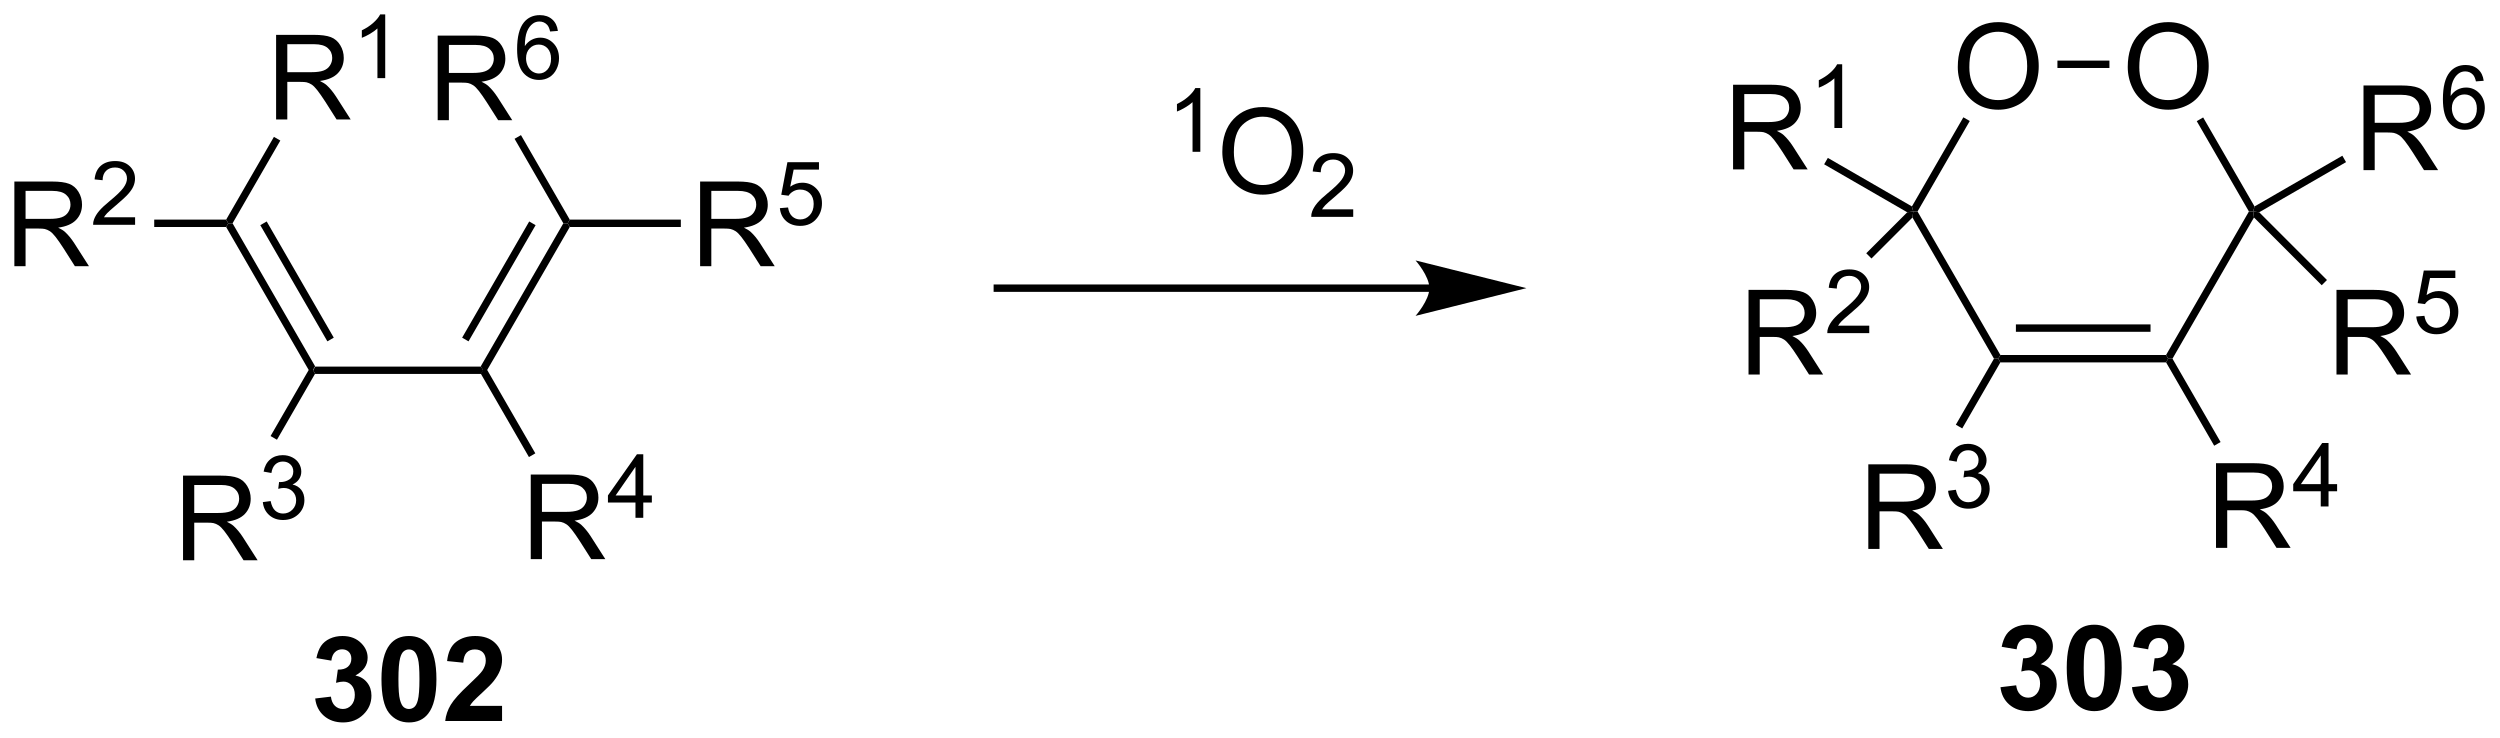 <?xml version="1.0" encoding="UTF-8"?>
<!DOCTYPE svg PUBLIC '-//W3C//DTD SVG 1.0//EN'
          'http://www.w3.org/TR/2001/REC-SVG-20010904/DTD/svg10.dtd'>
<svg stroke-dasharray="none" shape-rendering="auto" xmlns="http://www.w3.org/2000/svg" font-family="'Dialog'" text-rendering="auto" width="464" fill-opacity="1" color-interpolation="auto" color-rendering="auto" preserveAspectRatio="xMidYMid meet" font-size="12px" viewBox="0 0 464 137" fill="black" xmlns:xlink="http://www.w3.org/1999/xlink" stroke="black" image-rendering="auto" stroke-miterlimit="10" stroke-linecap="square" stroke-linejoin="miter" font-style="normal" stroke-width="1" height="137" stroke-dashoffset="0" font-weight="normal" stroke-opacity="1"
><!--Generated by the Batik Graphics2D SVG Generator--><defs id="genericDefs"
  /><g
  ><defs id="defs1"
    ><clipPath clipPathUnits="userSpaceOnUse" id="clipPath1"
      ><path d="M2.201 2.81 L176.141 2.81 L176.141 54.091 L2.201 54.091 L2.201 2.81 Z"
      /></clipPath
      ><clipPath clipPathUnits="userSpaceOnUse" id="clipPath2"
      ><path d="M0.039 19.875 L0.039 69.73 L169.143 69.73 L169.143 19.875 Z"
      /></clipPath
    ></defs
    ><g transform="scale(2.667,2.667) translate(-2.201,-2.81) matrix(1.029,0,0,1.029,2.161,-17.634)"
    ><path d="M21.36 45.159 L21.215 44.909 L21.36 44.659 L32.571 44.659 L32.715 44.909 L32.571 45.159 Z" stroke="none" clip-path="url(#clipPath2)"
    /></g
    ><g transform="matrix(2.743,0,0,2.743,-0.107,-54.517)"
    ><path d="M35.951 57.709 L35.951 51.983 L38.49 51.983 Q39.255 51.983 39.654 52.136 Q40.052 52.29 40.289 52.681 Q40.529 53.071 40.529 53.545 Q40.529 54.154 40.133 54.574 Q39.74 54.99 38.914 55.102 Q39.216 55.248 39.373 55.389 Q39.703 55.694 40 56.149 L40.998 57.709 L40.045 57.709 L39.287 56.517 Q38.953 56.001 38.737 55.727 Q38.524 55.454 38.355 55.345 Q38.185 55.235 38.008 55.194 Q37.88 55.165 37.586 55.165 L36.709 55.165 L36.709 57.709 L35.951 57.709 ZM36.709 54.509 L38.336 54.509 Q38.857 54.509 39.149 54.402 Q39.443 54.295 39.594 54.058 Q39.748 53.821 39.748 53.545 Q39.748 53.139 39.451 52.879 Q39.157 52.615 38.521 52.615 L36.709 52.615 L36.709 54.509 Z" stroke="none" clip-path="url(#clipPath2)"
    /></g
    ><g transform="matrix(2.743,0,0,2.743,-0.107,-54.517)"
    ><path d="M43.037 54.909 L43.037 53.88 L41.174 53.88 L41.174 53.398 L43.135 50.614 L43.565 50.614 L43.565 53.398 L44.145 53.398 L44.145 53.88 L43.565 53.88 L43.565 54.909 L43.037 54.909 ZM43.037 53.398 L43.037 51.46 L41.694 53.398 L43.037 53.398 Z" stroke="none" clip-path="url(#clipPath2)"
    /></g
    ><g transform="matrix(2.743,0,0,2.743,-0.107,-54.517)"
    ><path d="M32.571 45.159 L32.715 44.909 L33.004 44.909 L36.261 50.55 L35.828 50.8 Z" stroke="none" clip-path="url(#clipPath2)"
    /></g
    ><g transform="matrix(2.743,0,0,2.743,-0.107,-54.517)"
    ><path d="M33.004 44.909 L32.715 44.909 L32.571 44.659 L38.157 34.985 L38.446 34.985 L38.59 35.235 ZM31.741 42.972 L36.28 35.11 L35.847 34.86 L31.308 42.722 Z" stroke="none" clip-path="url(#clipPath2)"
    /></g
    ><g transform="matrix(2.743,0,0,2.743,-0.107,-54.517)"
    ><path d="M21.36 44.659 L21.215 44.909 L20.927 44.909 L15.341 35.235 L15.486 34.985 L15.774 34.985 ZM22.623 42.722 L18.084 34.86 L17.651 35.11 L22.19 42.972 Z" stroke="none" clip-path="url(#clipPath2)"
    /></g
    ><g transform="matrix(2.743,0,0,2.743,-0.107,-54.517)"
    ><path d="M12.424 57.784 L12.424 52.057 L14.963 52.057 Q15.729 52.057 16.127 52.211 Q16.526 52.365 16.763 52.755 Q17.002 53.146 17.002 53.62 Q17.002 54.229 16.607 54.649 Q16.213 55.065 15.388 55.177 Q15.69 55.323 15.846 55.464 Q16.177 55.769 16.474 56.224 L17.471 57.784 L16.518 57.784 L15.76 56.591 Q15.427 56.076 15.211 55.802 Q14.997 55.529 14.828 55.419 Q14.659 55.31 14.482 55.269 Q14.354 55.24 14.06 55.24 L13.182 55.24 L13.182 57.784 L12.424 57.784 ZM13.182 54.584 L14.81 54.584 Q15.331 54.584 15.622 54.477 Q15.916 54.37 16.067 54.133 Q16.221 53.896 16.221 53.62 Q16.221 53.214 15.924 52.953 Q15.63 52.69 14.995 52.69 L13.182 52.69 L13.182 54.584 Z" stroke="none" clip-path="url(#clipPath2)"
    /></g
    ><g transform="matrix(2.743,0,0,2.743,-0.107,-54.517)"
    ><path d="M17.823 53.849 L18.351 53.779 Q18.442 54.228 18.659 54.425 Q18.878 54.623 19.192 54.623 Q19.564 54.623 19.819 54.365 Q20.077 54.107 20.077 53.726 Q20.077 53.363 19.839 53.129 Q19.603 52.892 19.235 52.892 Q19.087 52.892 18.864 52.951 L18.923 52.488 Q18.976 52.494 19.007 52.494 Q19.345 52.494 19.614 52.318 Q19.884 52.142 19.884 51.775 Q19.884 51.486 19.687 51.297 Q19.491 51.105 19.181 51.105 Q18.872 51.105 18.667 51.299 Q18.462 51.492 18.403 51.879 L17.876 51.785 Q17.974 51.254 18.316 50.963 Q18.659 50.672 19.169 50.672 Q19.521 50.672 19.816 50.822 Q20.112 50.972 20.269 51.234 Q20.425 51.494 20.425 51.787 Q20.425 52.066 20.274 52.295 Q20.126 52.523 19.833 52.658 Q20.214 52.746 20.425 53.023 Q20.636 53.299 20.636 53.715 Q20.636 54.277 20.226 54.67 Q19.816 55.06 19.189 55.06 Q18.624 55.06 18.249 54.724 Q17.876 54.386 17.823 53.849 Z" stroke="none" clip-path="url(#clipPath2)"
    /></g
    ><g transform="matrix(2.743,0,0,2.743,-0.107,-54.517)"
    ><path d="M20.927 44.909 L21.215 44.909 L21.36 45.159 L18.779 49.629 L18.346 49.379 Z" stroke="none" clip-path="url(#clipPath2)"
    /></g
    ><g transform="matrix(2.743,0,0,2.743,-0.107,-54.517)"
    ><path d="M1.011 37.885 L1.011 32.158 L3.55 32.158 Q4.316 32.158 4.714 32.312 Q5.113 32.465 5.35 32.856 Q5.589 33.247 5.589 33.721 Q5.589 34.33 5.193 34.749 Q4.8 35.166 3.975 35.278 Q4.277 35.424 4.433 35.564 Q4.764 35.869 5.061 36.325 L6.058 37.885 L5.105 37.885 L4.347 36.692 Q4.014 36.176 3.798 35.903 Q3.584 35.63 3.415 35.52 Q3.245 35.411 3.068 35.369 Q2.941 35.34 2.647 35.34 L1.769 35.34 L1.769 37.885 L1.011 37.885 ZM1.769 34.684 L3.397 34.684 Q3.917 34.684 4.209 34.577 Q4.503 34.471 4.654 34.234 Q4.808 33.997 4.808 33.721 Q4.808 33.314 4.511 33.054 Q4.217 32.791 3.581 32.791 L1.769 32.791 L1.769 34.684 Z" stroke="none" clip-path="url(#clipPath2)"
    /></g
    ><g transform="matrix(2.743,0,0,2.743,-0.107,-54.517)"
    ><path d="M9.18 34.577 L9.18 35.085 L6.34 35.085 Q6.334 34.893 6.402 34.718 Q6.51 34.428 6.748 34.147 Q6.988 33.866 7.439 33.497 Q8.139 32.923 8.385 32.587 Q8.631 32.251 8.631 31.952 Q8.631 31.639 8.406 31.424 Q8.184 31.208 7.822 31.208 Q7.441 31.208 7.213 31.436 Q6.984 31.665 6.982 32.069 L6.439 32.014 Q6.496 31.407 6.859 31.091 Q7.223 30.772 7.834 30.772 Q8.453 30.772 8.812 31.116 Q9.174 31.458 9.174 31.964 Q9.174 32.221 9.068 32.471 Q8.963 32.719 8.717 32.995 Q8.473 33.27 7.904 33.751 Q7.43 34.149 7.295 34.292 Q7.16 34.434 7.072 34.577 L9.18 34.577 Z" stroke="none" clip-path="url(#clipPath2)"
    /></g
    ><g transform="matrix(2.743,0,0,2.743,-0.107,-54.517)"
    ><path d="M15.341 34.735 L15.486 34.985 L15.341 35.235 L10.474 35.235 L10.474 34.735 Z" stroke="none" clip-path="url(#clipPath2)"
    /></g
    ><g transform="matrix(2.743,0,0,2.743,-0.107,-54.517)"
    ><path d="M18.721 27.96 L18.721 22.233 L21.26 22.233 Q22.025 22.233 22.424 22.387 Q22.822 22.541 23.059 22.931 Q23.299 23.322 23.299 23.796 Q23.299 24.405 22.903 24.825 Q22.51 25.241 21.684 25.353 Q21.986 25.499 22.143 25.64 Q22.473 25.944 22.77 26.4 L23.768 27.96 L22.814 27.96 L22.057 26.767 Q21.723 26.252 21.507 25.978 Q21.294 25.705 21.124 25.595 Q20.955 25.486 20.778 25.444 Q20.65 25.416 20.356 25.416 L19.479 25.416 L19.479 27.96 L18.721 27.96 ZM19.479 24.759 L21.106 24.759 Q21.627 24.759 21.919 24.653 Q22.213 24.546 22.364 24.309 Q22.518 24.072 22.518 23.796 Q22.518 23.39 22.221 23.129 Q21.926 22.866 21.291 22.866 L19.479 22.866 L19.479 24.759 Z" stroke="none" clip-path="url(#clipPath2)"
    /></g
    ><g transform="matrix(2.743,0,0,2.743,-0.107,-54.517)"
    ><path d="M26.104 25.16 L25.577 25.16 L25.577 21.799 Q25.386 21.98 25.077 22.162 Q24.768 22.344 24.522 22.435 L24.522 21.926 Q24.964 21.717 25.294 21.422 Q25.626 21.125 25.764 20.848 L26.104 20.848 L26.104 25.16 Z" stroke="none" clip-path="url(#clipPath2)"
    /></g
    ><g transform="matrix(2.743,0,0,2.743,-0.107,-54.517)"
    ><path d="M15.774 34.985 L15.486 34.985 L15.341 34.735 L18.574 29.135 L19.007 29.385 Z" stroke="none" clip-path="url(#clipPath2)"
    /></g
    ><g transform="matrix(2.743,0,0,2.743,-0.107,-54.517)"
    ><path d="M47.411 37.885 L47.411 32.158 L49.95 32.158 Q50.715 32.158 51.114 32.312 Q51.512 32.465 51.749 32.856 Q51.989 33.247 51.989 33.721 Q51.989 34.33 51.593 34.749 Q51.2 35.166 50.374 35.278 Q50.676 35.424 50.833 35.564 Q51.163 35.869 51.46 36.325 L52.458 37.885 L51.505 37.885 L50.747 36.692 Q50.413 36.176 50.197 35.903 Q49.984 35.63 49.815 35.52 Q49.645 35.411 49.468 35.369 Q49.34 35.34 49.046 35.34 L48.169 35.34 L48.169 37.885 L47.411 37.885 ZM48.169 34.684 L49.796 34.684 Q50.317 34.684 50.609 34.577 Q50.903 34.471 51.054 34.234 Q51.208 33.997 51.208 33.721 Q51.208 33.314 50.911 33.054 Q50.617 32.791 49.981 32.791 L48.169 32.791 L48.169 34.684 Z" stroke="none" clip-path="url(#clipPath2)"
    /></g
    ><g transform="matrix(2.743,0,0,2.743,-0.107,-54.517)"
    ><path d="M52.808 33.96 L53.361 33.913 Q53.423 34.317 53.646 34.52 Q53.87 34.723 54.187 34.723 Q54.568 34.723 54.831 34.436 Q55.095 34.149 55.095 33.675 Q55.095 33.223 54.841 32.964 Q54.589 32.702 54.179 32.702 Q53.923 32.702 53.718 32.819 Q53.513 32.934 53.396 33.118 L52.902 33.053 L53.318 30.848 L55.453 30.848 L55.453 31.352 L53.74 31.352 L53.507 32.507 Q53.894 32.237 54.32 32.237 Q54.882 32.237 55.269 32.628 Q55.656 33.016 55.656 33.628 Q55.656 34.212 55.316 34.636 Q54.902 35.159 54.187 35.159 Q53.601 35.159 53.23 34.831 Q52.861 34.501 52.808 33.96 Z" stroke="none" clip-path="url(#clipPath2)"
    /></g
    ><g transform="matrix(2.743,0,0,2.743,-0.107,-54.517)"
    ><path d="M38.59 35.235 L38.446 34.985 L38.59 34.735 L46.106 34.735 L46.106 35.235 Z" stroke="none" clip-path="url(#clipPath2)"
    /></g
    ><g transform="matrix(2.743,0,0,2.743,-0.107,-54.517)"
    ><path d="M29.654 28.01 L29.654 22.283 L32.193 22.283 Q32.959 22.283 33.357 22.437 Q33.756 22.591 33.993 22.981 Q34.232 23.372 34.232 23.846 Q34.232 24.455 33.837 24.875 Q33.443 25.291 32.618 25.403 Q32.92 25.549 33.076 25.69 Q33.407 25.994 33.704 26.45 L34.701 28.01 L33.748 28.01 L32.99 26.817 Q32.657 26.302 32.441 26.028 Q32.227 25.755 32.058 25.645 Q31.889 25.536 31.712 25.494 Q31.584 25.466 31.29 25.466 L30.412 25.466 L30.412 28.01 L29.654 28.01 ZM30.412 24.809 L32.04 24.809 Q32.561 24.809 32.852 24.703 Q33.147 24.596 33.297 24.359 Q33.451 24.122 33.451 23.846 Q33.451 23.44 33.154 23.179 Q32.86 22.916 32.225 22.916 L30.412 22.916 L30.412 24.809 Z" stroke="none" clip-path="url(#clipPath2)"
    /></g
    ><g transform="matrix(2.743,0,0,2.743,-0.107,-54.517)"
    ><path d="M37.788 21.966 L37.262 22.007 Q37.192 21.696 37.063 21.556 Q36.85 21.331 36.536 21.331 Q36.284 21.331 36.094 21.472 Q35.844 21.653 35.7 22.003 Q35.557 22.351 35.551 22.995 Q35.743 22.704 36.018 22.564 Q36.294 22.423 36.594 22.423 Q37.122 22.423 37.493 22.812 Q37.864 23.2 37.864 23.816 Q37.864 24.22 37.688 24.567 Q37.514 24.913 37.21 25.099 Q36.905 25.284 36.518 25.284 Q35.86 25.284 35.444 24.8 Q35.028 24.314 35.028 23.2 Q35.028 21.954 35.487 21.39 Q35.889 20.898 36.569 20.898 Q37.075 20.898 37.399 21.183 Q37.723 21.466 37.788 21.966 ZM35.633 23.817 Q35.633 24.091 35.749 24.341 Q35.866 24.589 36.073 24.72 Q36.282 24.849 36.511 24.849 Q36.844 24.849 37.085 24.579 Q37.325 24.31 37.325 23.847 Q37.325 23.401 37.087 23.145 Q36.85 22.89 36.489 22.89 Q36.132 22.89 35.882 23.145 Q35.633 23.401 35.633 23.817 Z" stroke="none" clip-path="url(#clipPath2)"
    /></g
    ><g transform="matrix(2.743,0,0,2.743,-0.107,-54.517)"
    ><path d="M38.59 34.735 L38.446 34.985 L38.157 34.985 L34.856 29.267 L35.289 29.017 Z" stroke="none" clip-path="url(#clipPath2)"
    /></g
    ><g transform="matrix(2.743,0,0,2.743,-0.107,-54.517)"
    ><path d="M96.755 39.122 L67.52 39.122 L67.27 39.122 L67.27 39.622 L67.52 39.622 L96.755 39.622 L97.005 39.622 L97.005 39.122 L96.755 39.122 ZM103.32 39.372 L95.82 37.497 C95.82 37.497 96.755 38.551 96.755 39.372 C96.755 40.193 95.82 41.247 95.82 41.247 Z" stroke="none" clip-path="url(#clipPath2)"
    /></g
    ><g transform="matrix(2.743,0,0,2.743,-0.107,-54.517)"
    ><path d="M81.257 30.147 L80.73 30.147 L80.73 26.786 Q80.538 26.967 80.23 27.149 Q79.921 27.331 79.675 27.422 L79.675 26.913 Q80.116 26.704 80.446 26.409 Q80.778 26.112 80.917 25.835 L81.257 25.835 L81.257 30.147 Z" stroke="none" clip-path="url(#clipPath2)"
    /></g
    ><g transform="matrix(2.743,0,0,2.743,-0.107,-54.517)"
    ><path d="M82.745 30.158 Q82.745 28.731 83.511 27.926 Q84.277 27.119 85.488 27.119 Q86.279 27.119 86.915 27.499 Q87.553 27.877 87.886 28.554 Q88.222 29.231 88.222 30.09 Q88.222 30.963 87.87 31.65 Q87.519 32.338 86.873 32.692 Q86.23 33.046 85.482 33.046 Q84.675 33.046 84.037 32.655 Q83.402 32.262 83.073 31.588 Q82.745 30.911 82.745 30.158 ZM83.527 30.169 Q83.527 31.205 84.081 31.801 Q84.639 32.395 85.48 32.395 Q86.334 32.395 86.886 31.794 Q87.441 31.192 87.441 30.088 Q87.441 29.387 87.204 28.866 Q86.967 28.346 86.511 28.059 Q86.058 27.77 85.49 27.77 Q84.686 27.77 84.105 28.325 Q83.527 28.877 83.527 30.169 Z" stroke="none" clip-path="url(#clipPath2)"
    /></g
    ><g transform="matrix(2.743,0,0,2.743,-0.107,-54.517)"
    ><path d="M91.602 34.039 L91.602 34.547 L88.762 34.547 Q88.756 34.356 88.824 34.18 Q88.932 33.891 89.17 33.61 Q89.41 33.328 89.861 32.959 Q90.561 32.385 90.807 32.049 Q91.053 31.713 91.053 31.414 Q91.053 31.102 90.828 30.887 Q90.605 30.67 90.244 30.67 Q89.863 30.67 89.635 30.899 Q89.406 31.127 89.404 31.532 L88.861 31.477 Q88.918 30.869 89.281 30.553 Q89.644 30.235 90.256 30.235 Q90.875 30.235 91.234 30.578 Q91.596 30.92 91.596 31.426 Q91.596 31.684 91.49 31.934 Q91.385 32.182 91.139 32.457 Q90.894 32.733 90.326 33.213 Q89.852 33.612 89.717 33.754 Q89.582 33.897 89.494 34.039 L91.602 34.039 Z" stroke="none" clip-path="url(#clipPath2)"
    /></g
    ><g transform="matrix(2.743,0,0,2.743,-0.107,-54.517)"
    ><path d="M132.509 24.411 Q132.509 22.984 133.275 22.18 Q134.041 21.372 135.251 21.372 Q136.043 21.372 136.679 21.753 Q137.316 22.13 137.65 22.807 Q137.986 23.484 137.986 24.344 Q137.986 25.216 137.634 25.904 Q137.283 26.591 136.637 26.945 Q135.994 27.299 135.246 27.299 Q134.439 27.299 133.801 26.909 Q133.166 26.515 132.837 25.841 Q132.509 25.164 132.509 24.411 ZM133.291 24.422 Q133.291 25.458 133.845 26.055 Q134.403 26.648 135.244 26.648 Q136.098 26.648 136.65 26.047 Q137.204 25.445 137.204 24.341 Q137.204 23.64 136.968 23.12 Q136.731 22.599 136.275 22.312 Q135.822 22.023 135.254 22.023 Q134.449 22.023 133.869 22.578 Q133.291 23.13 133.291 24.422 Z" stroke="none" clip-path="url(#clipPath2)"
    /></g
    ><g transform="matrix(2.743,0,0,2.743,-0.107,-54.517)"
    ><path d="M144.009 24.411 Q144.009 22.984 144.775 22.18 Q145.541 21.372 146.751 21.372 Q147.543 21.372 148.179 21.753 Q148.816 22.13 149.15 22.807 Q149.486 23.484 149.486 24.344 Q149.486 25.216 149.134 25.904 Q148.783 26.591 148.137 26.945 Q147.494 27.299 146.746 27.299 Q145.939 27.299 145.301 26.909 Q144.666 26.515 144.337 25.841 Q144.009 25.164 144.009 24.411 ZM144.791 24.422 Q144.791 25.458 145.345 26.055 Q145.903 26.648 146.744 26.648 Q147.598 26.648 148.15 26.047 Q148.704 25.445 148.704 24.341 Q148.704 23.64 148.468 23.12 Q148.231 22.599 147.775 22.312 Q147.322 22.023 146.754 22.023 Q145.949 22.023 145.369 22.578 Q144.791 23.13 144.791 24.422 Z" stroke="none" clip-path="url(#clipPath2)"
    /></g
    ><g transform="matrix(2.743,0,0,2.743,-0.107,-54.517)"
    ><path d="M132.886 27.813 L133.319 28.063 L129.785 34.185 L129.496 34.185 L129.405 33.843 Z" stroke="none" clip-path="url(#clipPath2)"
    /></g
    ><g transform="matrix(2.743,0,0,2.743,-0.107,-54.517)"
    ><path d="M129.443 34.592 L129.496 34.185 L129.785 34.185 L135.391 43.894 L135.246 44.144 L134.958 44.144 Z" stroke="none" clip-path="url(#clipPath2)"
    /></g
    ><g transform="matrix(2.743,0,0,2.743,-0.107,-54.517)"
    ><path d="M135.391 44.394 L135.246 44.144 L135.391 43.894 L146.602 43.894 L146.746 44.144 L146.602 44.394 ZM136.441 42.324 L145.551 42.324 L145.551 41.824 L136.441 41.824 Z" stroke="none" clip-path="url(#clipPath2)"
    /></g
    ><g transform="matrix(2.743,0,0,2.743,-0.107,-54.517)"
    ><path d="M147.035 44.144 L146.746 44.144 L146.602 43.894 L152.208 34.185 L152.496 34.185 L152.55 34.592 Z" stroke="none" clip-path="url(#clipPath2)"
    /></g
    ><g transform="matrix(2.743,0,0,2.743,-0.107,-54.517)"
    ><path d="M152.588 33.843 L152.496 34.185 L152.208 34.185 L148.678 28.072 L149.111 27.822 Z" stroke="none" clip-path="url(#clipPath2)"
    /></g
    ><g transform="matrix(2.743,0,0,2.743,-0.107,-54.517)"
    ><path d="M142.769 23.975 L142.769 24.475 L139.251 24.475 L139.251 23.975 Z" stroke="none" clip-path="url(#clipPath2)"
    /></g
    ><g transform="matrix(2.743,0,0,2.743,-0.107,-54.517)"
    ><path d="M117.304 31.335 L117.304 25.608 L119.843 25.608 Q120.609 25.608 121.007 25.762 Q121.405 25.915 121.642 26.306 Q121.882 26.697 121.882 27.171 Q121.882 27.78 121.486 28.199 Q121.093 28.616 120.267 28.728 Q120.569 28.874 120.726 29.014 Q121.056 29.319 121.353 29.775 L122.351 31.335 L121.398 31.335 L120.64 30.142 Q120.306 29.626 120.09 29.353 Q119.877 29.079 119.707 28.97 Q119.538 28.861 119.361 28.819 Q119.234 28.79 118.939 28.79 L118.062 28.79 L118.062 31.335 L117.304 31.335 ZM118.062 28.134 L119.689 28.134 Q120.21 28.134 120.502 28.027 Q120.796 27.921 120.947 27.684 Q121.101 27.447 121.101 27.171 Q121.101 26.764 120.804 26.504 Q120.51 26.241 119.874 26.241 L118.062 26.241 L118.062 28.134 Z" stroke="none" clip-path="url(#clipPath2)"
    /></g
    ><g transform="matrix(2.743,0,0,2.743,-0.107,-54.517)"
    ><path d="M124.687 28.535 L124.16 28.535 L124.16 25.173 Q123.969 25.355 123.66 25.537 Q123.351 25.718 123.105 25.81 L123.105 25.3 Q123.547 25.091 123.877 24.796 Q124.209 24.5 124.347 24.222 L124.687 24.222 L124.687 28.535 Z" stroke="none" clip-path="url(#clipPath2)"
    /></g
    ><g transform="matrix(2.743,0,0,2.743,-0.107,-54.517)"
    ><path d="M129.405 33.843 L129.496 34.185 L129.089 34.238 L123.466 30.992 L123.716 30.559 Z" stroke="none" clip-path="url(#clipPath2)"
    /></g
    ><g transform="matrix(2.743,0,0,2.743,-0.107,-54.517)"
    ><path d="M118.35 45.216 L118.35 39.49 L120.889 39.49 Q121.655 39.49 122.053 39.644 Q122.452 39.797 122.689 40.188 Q122.928 40.578 122.928 41.052 Q122.928 41.662 122.532 42.081 Q122.139 42.498 121.314 42.61 Q121.616 42.755 121.772 42.896 Q122.103 43.201 122.4 43.657 L123.397 45.216 L122.444 45.216 L121.686 44.024 Q121.353 43.508 121.137 43.235 Q120.923 42.961 120.754 42.852 Q120.585 42.742 120.407 42.701 Q120.28 42.672 119.986 42.672 L119.108 42.672 L119.108 45.216 L118.35 45.216 ZM119.108 42.016 L120.736 42.016 Q121.256 42.016 121.548 41.909 Q121.842 41.802 121.993 41.565 Q122.147 41.328 122.147 41.052 Q122.147 40.646 121.85 40.386 Q121.556 40.123 120.92 40.123 L119.108 40.123 L119.108 42.016 Z" stroke="none" clip-path="url(#clipPath2)"
    /></g
    ><g transform="matrix(2.743,0,0,2.743,-0.107,-54.517)"
    ><path d="M126.519 41.909 L126.519 42.416 L123.679 42.416 Q123.673 42.225 123.741 42.049 Q123.849 41.76 124.087 41.479 Q124.327 41.198 124.778 40.828 Q125.478 40.254 125.724 39.918 Q125.97 39.582 125.97 39.284 Q125.97 38.971 125.745 38.756 Q125.523 38.539 125.161 38.539 Q124.781 38.539 124.552 38.768 Q124.323 38.996 124.322 39.401 L123.778 39.346 Q123.835 38.739 124.198 38.422 Q124.562 38.104 125.173 38.104 Q125.792 38.104 126.152 38.448 Q126.513 38.789 126.513 39.295 Q126.513 39.553 126.407 39.803 Q126.302 40.051 126.056 40.327 Q125.812 40.602 125.243 41.082 Q124.769 41.481 124.634 41.623 Q124.499 41.766 124.411 41.909 L126.519 41.909 Z" stroke="none" clip-path="url(#clipPath2)"
    /></g
    ><g transform="matrix(2.743,0,0,2.743,-0.107,-54.517)"
    ><path d="M129.089 34.238 L129.496 34.185 L129.443 34.592 L126.669 37.366 L126.315 37.012 Z" stroke="none" clip-path="url(#clipPath2)"
    /></g
    ><g transform="matrix(2.743,0,0,2.743,-0.107,-54.517)"
    ><path d="M159.961 31.385 L159.961 25.658 L162.5 25.658 Q163.265 25.658 163.664 25.812 Q164.062 25.965 164.299 26.356 Q164.539 26.747 164.539 27.221 Q164.539 27.83 164.143 28.249 Q163.75 28.666 162.924 28.778 Q163.226 28.924 163.383 29.064 Q163.713 29.369 164.01 29.825 L165.008 31.385 L164.054 31.385 L163.297 30.192 Q162.963 29.676 162.747 29.403 Q162.534 29.13 162.364 29.02 Q162.195 28.911 162.018 28.869 Q161.89 28.84 161.596 28.84 L160.719 28.84 L160.719 31.385 L159.961 31.385 ZM160.719 28.184 L162.346 28.184 Q162.867 28.184 163.159 28.077 Q163.453 27.971 163.604 27.734 Q163.758 27.497 163.758 27.221 Q163.758 26.814 163.461 26.554 Q163.166 26.291 162.531 26.291 L160.719 26.291 L160.719 28.184 Z" stroke="none" clip-path="url(#clipPath2)"
    /></g
    ><g transform="matrix(2.743,0,0,2.743,-0.107,-54.517)"
    ><path d="M168.094 25.341 L167.569 25.382 Q167.498 25.071 167.369 24.93 Q167.157 24.706 166.842 24.706 Q166.59 24.706 166.401 24.846 Q166.151 25.028 166.006 25.378 Q165.864 25.725 165.858 26.37 Q166.049 26.079 166.325 25.938 Q166.6 25.798 166.901 25.798 Q167.428 25.798 167.799 26.186 Q168.17 26.575 168.17 27.19 Q168.17 27.595 167.994 27.942 Q167.821 28.288 167.516 28.473 Q167.211 28.659 166.825 28.659 Q166.166 28.659 165.75 28.174 Q165.334 27.688 165.334 26.575 Q165.334 25.329 165.793 24.764 Q166.196 24.272 166.875 24.272 Q167.381 24.272 167.706 24.557 Q168.03 24.841 168.094 25.341 ZM165.94 27.192 Q165.94 27.466 166.055 27.716 Q166.172 27.964 166.379 28.095 Q166.588 28.223 166.817 28.223 Q167.151 28.223 167.391 27.954 Q167.631 27.684 167.631 27.221 Q167.631 26.776 167.393 26.52 Q167.157 26.264 166.795 26.264 Q166.438 26.264 166.188 26.52 Q165.94 26.776 165.94 27.192 Z" stroke="none" clip-path="url(#clipPath2)"
    /></g
    ><g transform="matrix(2.743,0,0,2.743,-0.107,-54.517)"
    ><path d="M152.903 34.238 L152.496 34.185 L152.588 33.843 L158.53 30.412 L158.78 30.845 Z" stroke="none" clip-path="url(#clipPath2)"
    /></g
    ><g transform="matrix(2.743,0,0,2.743,-0.107,-54.517)"
    ><path d="M158.133 45.216 L158.133 39.49 L160.672 39.49 Q161.438 39.49 161.836 39.644 Q162.235 39.797 162.472 40.188 Q162.711 40.578 162.711 41.052 Q162.711 41.662 162.315 42.081 Q161.922 42.498 161.097 42.61 Q161.399 42.755 161.555 42.896 Q161.886 43.201 162.183 43.657 L163.18 45.216 L162.227 45.216 L161.469 44.024 Q161.136 43.508 160.92 43.235 Q160.706 42.961 160.537 42.852 Q160.368 42.742 160.19 42.701 Q160.063 42.672 159.768 42.672 L158.891 42.672 L158.891 45.216 L158.133 45.216 ZM158.891 42.016 L160.518 42.016 Q161.039 42.016 161.331 41.909 Q161.625 41.802 161.776 41.565 Q161.93 41.328 161.93 41.052 Q161.93 40.646 161.633 40.386 Q161.339 40.123 160.703 40.123 L158.891 40.123 L158.891 42.016 Z" stroke="none" clip-path="url(#clipPath2)"
    /></g
    ><g transform="matrix(2.743,0,0,2.743,-0.107,-54.517)"
    ><path d="M163.53 41.291 L164.083 41.245 Q164.145 41.649 164.368 41.852 Q164.593 42.055 164.909 42.055 Q165.29 42.055 165.554 41.768 Q165.817 41.481 165.817 41.006 Q165.817 40.555 165.563 40.295 Q165.311 40.034 164.901 40.034 Q164.645 40.034 164.44 40.151 Q164.235 40.266 164.118 40.45 L163.624 40.385 L164.04 38.18 L166.175 38.18 L166.175 38.684 L164.462 38.684 L164.229 39.838 Q164.616 39.569 165.042 39.569 Q165.604 39.569 165.991 39.959 Q166.378 40.348 166.378 40.959 Q166.378 41.543 166.038 41.967 Q165.624 42.491 164.909 42.491 Q164.323 42.491 163.952 42.163 Q163.583 41.832 163.53 41.291 Z" stroke="none" clip-path="url(#clipPath2)"
    /></g
    ><g transform="matrix(2.743,0,0,2.743,-0.107,-54.517)"
    ><path d="M152.55 34.592 L152.496 34.185 L152.903 34.238 L157.488 38.822 L157.134 39.176 Z" stroke="none" clip-path="url(#clipPath2)"
    /></g
    ><g transform="matrix(2.743,0,0,2.743,-0.107,-54.517)"
    ><path d="M126.455 57.019 L126.455 51.292 L128.994 51.292 Q129.76 51.292 130.158 51.446 Q130.556 51.599 130.793 51.99 Q131.033 52.381 131.033 52.855 Q131.033 53.464 130.637 53.883 Q130.244 54.3 129.418 54.412 Q129.72 54.558 129.877 54.698 Q130.208 55.003 130.504 55.459 L131.502 57.019 L130.549 57.019 L129.791 55.826 Q129.458 55.31 129.241 55.037 Q129.028 54.764 128.859 54.654 Q128.689 54.545 128.512 54.503 Q128.385 54.474 128.09 54.474 L127.213 54.474 L127.213 57.019 L126.455 57.019 ZM127.213 53.818 L128.84 53.818 Q129.361 53.818 129.653 53.711 Q129.947 53.605 130.098 53.368 Q130.252 53.131 130.252 52.855 Q130.252 52.448 129.955 52.188 Q129.661 51.925 129.025 51.925 L127.213 51.925 L127.213 53.818 Z" stroke="none" clip-path="url(#clipPath2)"
    /></g
    ><g transform="matrix(2.743,0,0,2.743,-0.107,-54.517)"
    ><path d="M131.854 53.084 L132.381 53.014 Q132.473 53.463 132.69 53.66 Q132.909 53.857 133.223 53.857 Q133.594 53.857 133.85 53.6 Q134.108 53.342 134.108 52.961 Q134.108 52.598 133.87 52.363 Q133.633 52.127 133.266 52.127 Q133.118 52.127 132.895 52.185 L132.954 51.723 Q133.006 51.728 133.038 51.728 Q133.375 51.728 133.645 51.553 Q133.915 51.377 133.915 51.01 Q133.915 50.721 133.717 50.531 Q133.522 50.34 133.212 50.34 Q132.903 50.34 132.698 50.533 Q132.493 50.727 132.434 51.113 L131.907 51.02 Q132.004 50.488 132.346 50.197 Q132.69 49.906 133.2 49.906 Q133.551 49.906 133.846 50.057 Q134.143 50.207 134.299 50.469 Q134.456 50.728 134.456 51.021 Q134.456 51.301 134.305 51.529 Q134.157 51.758 133.864 51.892 Q134.245 51.98 134.456 52.258 Q134.667 52.533 134.667 52.949 Q134.667 53.512 134.256 53.904 Q133.846 54.295 133.219 54.295 Q132.655 54.295 132.28 53.959 Q131.907 53.621 131.854 53.084 Z" stroke="none" clip-path="url(#clipPath2)"
    /></g
    ><g transform="matrix(2.743,0,0,2.743,-0.107,-54.517)"
    ><path d="M134.958 44.144 L135.246 44.144 L135.391 44.394 L132.81 48.863 L132.377 48.613 Z" stroke="none" clip-path="url(#clipPath2)"
    /></g
    ><g transform="matrix(2.743,0,0,2.743,-0.107,-54.517)"
    ><path d="M149.981 56.944 L149.981 51.217 L152.52 51.217 Q153.286 51.217 153.685 51.371 Q154.083 51.524 154.32 51.915 Q154.56 52.306 154.56 52.78 Q154.56 53.389 154.164 53.808 Q153.77 54.225 152.945 54.337 Q153.247 54.483 153.403 54.623 Q153.734 54.928 154.031 55.384 L155.028 56.944 L154.075 56.944 L153.317 55.751 Q152.984 55.235 152.768 54.962 Q152.554 54.688 152.385 54.579 Q152.216 54.47 152.039 54.428 Q151.911 54.399 151.617 54.399 L150.739 54.399 L150.739 56.944 L149.981 56.944 ZM150.739 53.743 L152.367 53.743 Q152.888 53.743 153.179 53.636 Q153.474 53.53 153.625 53.293 Q153.778 53.056 153.778 52.78 Q153.778 52.373 153.481 52.113 Q153.187 51.85 152.552 51.85 L150.739 51.85 L150.739 53.743 Z" stroke="none" clip-path="url(#clipPath2)"
    /></g
    ><g transform="matrix(2.743,0,0,2.743,-0.107,-54.517)"
    ><path d="M157.068 54.144 L157.068 53.114 L155.205 53.114 L155.205 52.632 L157.166 49.849 L157.595 49.849 L157.595 52.632 L158.175 52.632 L158.175 53.114 L157.595 53.114 L157.595 54.144 L157.068 54.144 ZM157.068 52.632 L157.068 50.694 L155.724 52.632 L157.068 52.632 Z" stroke="none" clip-path="url(#clipPath2)"
    /></g
    ><g transform="matrix(2.743,0,0,2.743,-0.107,-54.517)"
    ><path d="M146.602 44.394 L146.746 44.144 L147.035 44.144 L150.291 49.784 L149.858 50.034 Z" stroke="none" clip-path="url(#clipPath2)"
    /></g
    ><g transform="matrix(2.743,0,0,2.743,-0.107,-54.517)"
    ><path d="M21.367 67.138 L22.429 67.011 Q22.479 67.417 22.7 67.633 Q22.924 67.847 23.242 67.847 Q23.58 67.847 23.812 67.589 Q24.047 67.331 24.047 66.894 Q24.047 66.479 23.823 66.237 Q23.601 65.995 23.281 65.995 Q23.07 65.995 22.776 66.076 L22.898 65.183 Q23.343 65.193 23.578 64.99 Q23.812 64.784 23.812 64.443 Q23.812 64.154 23.64 63.982 Q23.468 63.81 23.182 63.81 Q22.901 63.81 22.7 64.005 Q22.502 64.201 22.46 64.576 L21.448 64.404 Q21.554 63.886 21.765 63.576 Q21.979 63.263 22.359 63.086 Q22.742 62.909 23.213 62.909 Q24.023 62.909 24.51 63.425 Q24.914 63.847 24.914 64.378 Q24.914 65.13 24.088 65.581 Q24.58 65.685 24.875 66.052 Q25.172 66.419 25.172 66.94 Q25.172 67.693 24.619 68.227 Q24.07 68.758 23.25 68.758 Q22.471 68.758 21.958 68.31 Q21.448 67.862 21.367 67.138 ZM27.709 62.909 Q28.543 62.909 29.011 63.503 Q29.569 64.206 29.569 65.834 Q29.569 67.459 29.006 68.169 Q28.543 68.758 27.709 68.758 Q26.873 68.758 26.36 68.115 Q25.85 67.472 25.85 65.823 Q25.85 64.206 26.412 63.495 Q26.878 62.909 27.709 62.909 ZM27.709 63.818 Q27.511 63.818 27.355 63.946 Q27.199 64.073 27.113 64.401 Q26.998 64.826 26.998 65.834 Q26.998 66.841 27.1 67.219 Q27.201 67.597 27.355 67.722 Q27.511 67.847 27.709 67.847 Q27.91 67.847 28.066 67.719 Q28.222 67.591 28.308 67.263 Q28.42 66.841 28.42 65.834 Q28.42 64.826 28.319 64.451 Q28.217 64.073 28.063 63.946 Q27.91 63.818 27.709 63.818 ZM34.01 67.638 L34.01 68.659 L30.164 68.659 Q30.226 68.081 30.539 67.563 Q30.851 67.044 31.773 66.19 Q32.515 65.498 32.682 65.253 Q32.908 64.912 32.908 64.581 Q32.908 64.214 32.711 64.016 Q32.515 63.818 32.166 63.818 Q31.823 63.818 31.619 64.026 Q31.416 64.232 31.385 64.714 L30.291 64.604 Q30.39 63.698 30.906 63.305 Q31.422 62.909 32.195 62.909 Q33.041 62.909 33.526 63.367 Q34.01 63.823 34.01 64.503 Q34.01 64.888 33.872 65.24 Q33.734 65.589 33.432 65.972 Q33.234 66.224 32.713 66.701 Q32.195 67.177 32.054 67.334 Q31.916 67.49 31.83 67.638 L34.01 67.638 Z" stroke="none" clip-path="url(#clipPath2)"
    /></g
    ><g transform="matrix(2.743,0,0,2.743,-0.107,-54.517)"
    ><path d="M135.398 66.373 L136.46 66.245 Q136.51 66.651 136.731 66.868 Q136.955 67.081 137.273 67.081 Q137.611 67.081 137.843 66.823 Q138.077 66.566 138.077 66.128 Q138.077 65.714 137.853 65.472 Q137.632 65.23 137.311 65.23 Q137.101 65.23 136.806 65.31 L136.929 64.417 Q137.374 64.428 137.608 64.224 Q137.843 64.019 137.843 63.678 Q137.843 63.389 137.671 63.217 Q137.499 63.045 137.213 63.045 Q136.931 63.045 136.731 63.24 Q136.533 63.435 136.491 63.81 L135.478 63.639 Q135.585 63.12 135.796 62.81 Q136.01 62.498 136.39 62.321 Q136.773 62.144 137.244 62.144 Q138.054 62.144 138.541 62.659 Q138.944 63.081 138.944 63.612 Q138.944 64.365 138.119 64.816 Q138.611 64.92 138.905 65.287 Q139.202 65.654 139.202 66.175 Q139.202 66.928 138.65 67.461 Q138.101 67.993 137.28 67.993 Q136.502 67.993 135.989 67.545 Q135.478 67.097 135.398 66.373 ZM141.74 62.144 Q142.573 62.144 143.042 62.737 Q143.599 63.441 143.599 65.068 Q143.599 66.693 143.037 67.404 Q142.573 67.993 141.74 67.993 Q140.904 67.993 140.391 67.349 Q139.881 66.706 139.881 65.058 Q139.881 63.441 140.443 62.73 Q140.909 62.144 141.74 62.144 ZM141.74 63.053 Q141.542 63.053 141.386 63.18 Q141.23 63.308 141.144 63.636 Q141.029 64.06 141.029 65.068 Q141.029 66.076 141.131 66.454 Q141.232 66.831 141.386 66.956 Q141.542 67.081 141.74 67.081 Q141.94 67.081 142.097 66.954 Q142.253 66.826 142.339 66.498 Q142.451 66.076 142.451 65.068 Q142.451 64.06 142.349 63.685 Q142.248 63.308 142.094 63.18 Q141.94 63.053 141.74 63.053 ZM144.296 66.373 L145.358 66.245 Q145.408 66.651 145.629 66.868 Q145.853 67.081 146.171 67.081 Q146.51 67.081 146.741 66.823 Q146.976 66.566 146.976 66.128 Q146.976 65.714 146.752 65.472 Q146.53 65.23 146.21 65.23 Q145.999 65.23 145.705 65.31 L145.827 64.417 Q146.273 64.428 146.507 64.224 Q146.741 64.019 146.741 63.678 Q146.741 63.389 146.569 63.217 Q146.398 63.045 146.111 63.045 Q145.83 63.045 145.629 63.24 Q145.431 63.435 145.39 63.81 L144.377 63.639 Q144.483 63.12 144.694 62.81 Q144.908 62.498 145.288 62.321 Q145.671 62.144 146.142 62.144 Q146.952 62.144 147.439 62.659 Q147.843 63.081 147.843 63.612 Q147.843 64.365 147.017 64.816 Q147.51 64.92 147.804 65.287 Q148.101 65.654 148.101 66.175 Q148.101 66.928 147.548 67.461 Q146.999 67.993 146.179 67.993 Q145.4 67.993 144.887 67.545 Q144.377 67.097 144.296 66.373 Z" stroke="none" clip-path="url(#clipPath2)"
    /></g
  ></g
></svg
>

